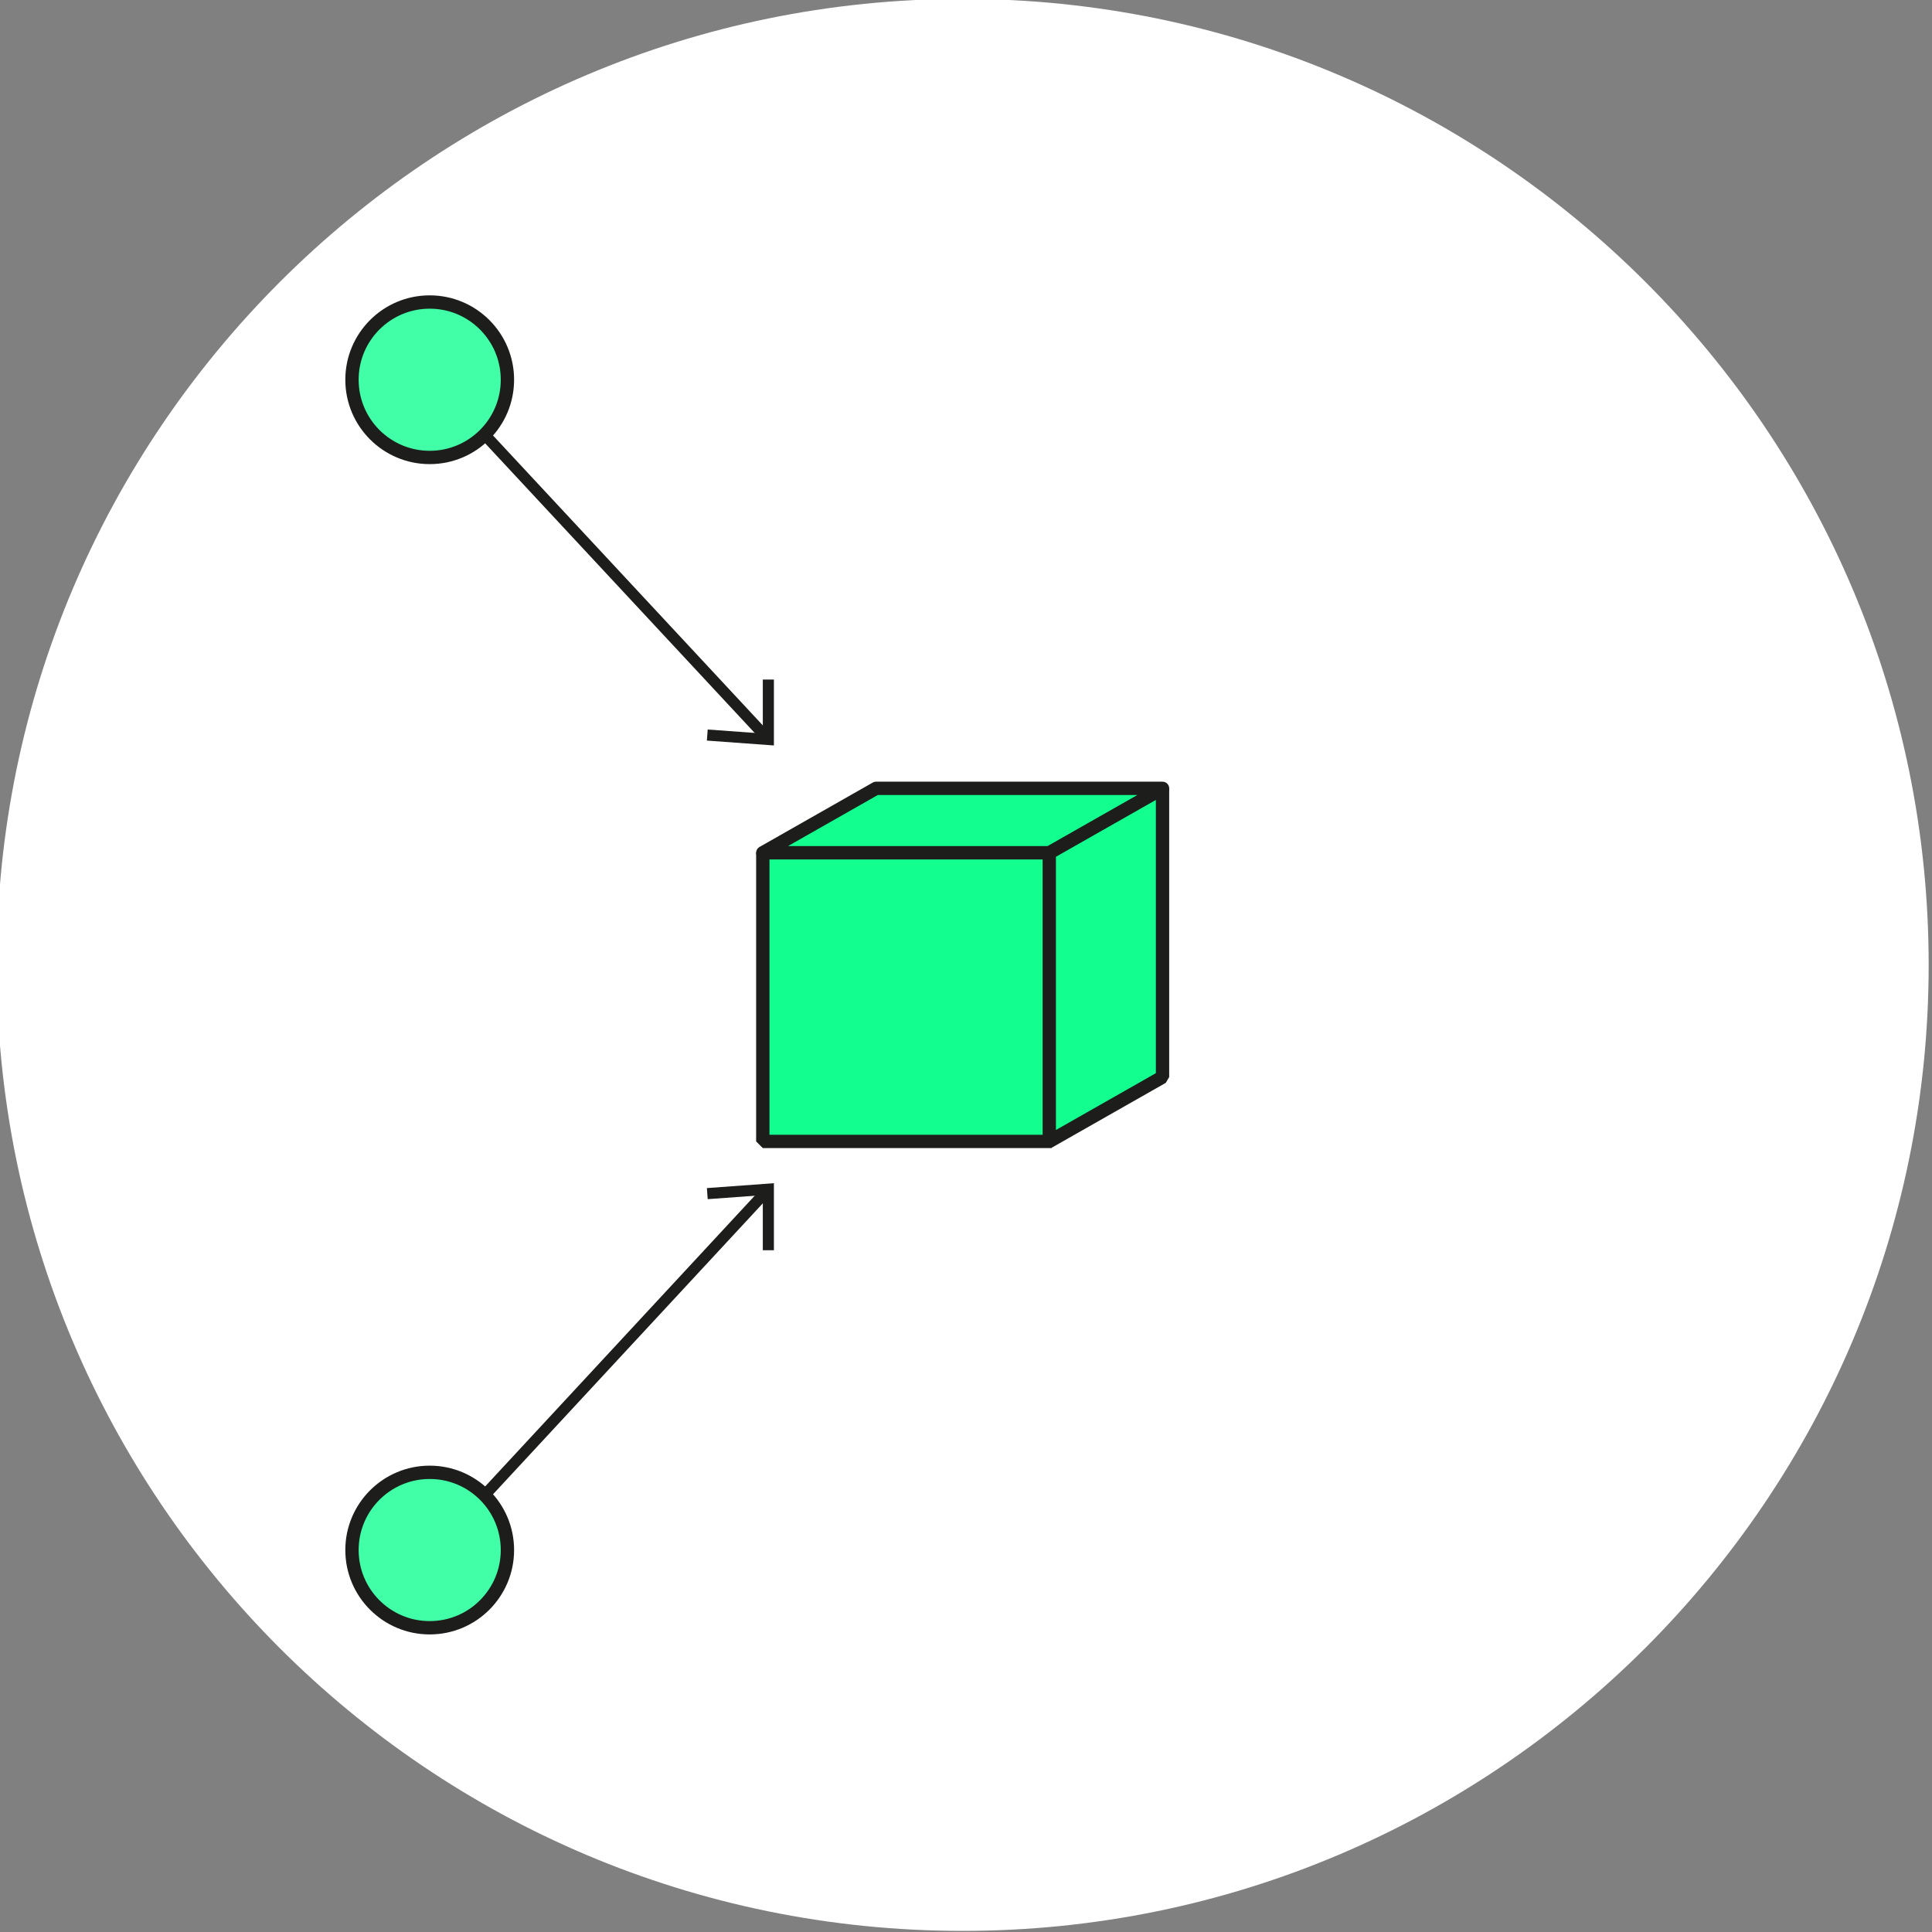 <?xml version="1.0" encoding="UTF-8"?>
<!-- Generator: Adobe Illustrator 27.4.1, SVG Export Plug-In . SVG Version: 6.00 Build 0)  -->
<svg xmlns="http://www.w3.org/2000/svg" xmlns:xlink="http://www.w3.org/1999/xlink" version="1.1" id="Ebene_1" x="0px" y="0px" viewBox="0 0 174 174" style="enable-background:new 0 0 174 174;" xml:space="preserve">
<rect x="0" y="0" width="174" height="174" fill="#808080" stroke="none"/>
<style type="text/css">
	.st0{clip-path:url(#SVGID_00000058579550748033014920000002118132665038504867_);}
	.st1{clip-path:url(#SVGID_00000054987901999013698400000000411809478371077822_);fill:#FFFFFF;}
	.st2{clip-path:url(#SVGID_00000038407618484488279100000018167249880352013993_);fill:#12FF90;}
	
		.st3{clip-path:url(#SVGID_00000119796534644108131780000014150307932070039721_);fill:none;stroke:#1D1D1B;stroke-width:1.2;stroke-linecap:round;stroke-linejoin:bevel;}
	.st4{clip-path:url(#SVGID_00000058551074079024372440000013555222105895653001_);fill:#12FF90;}
	
		.st5{clip-path:url(#SVGID_00000055679621972797805970000006556686760070785444_);fill:none;stroke:#1D1D1B;stroke-width:1.2;stroke-linecap:round;stroke-linejoin:bevel;}
	.st6{clip-path:url(#SVGID_00000156566833217327691920000018376824112463028097_);fill:#12FF90;}
	
		.st7{clip-path:url(#SVGID_00000086667721900002371230000008239980435747975340_);fill:none;stroke:#1D1D1B;stroke-width:1.2;stroke-linecap:round;stroke-linejoin:round;}
	.st8{clip-path:url(#SVGID_00000149374067508580203860000016147713777670888336_);}
	.st9{clip-path:url(#SVGID_00000103949509742441467620000012168058549972653464_);}
	.st10{clip-path:url(#SVGID_00000011009252667945141650000007599631644740245159_);fill:#41FFA6;}
	.st11{clip-path:url(#SVGID_00000132793886000663094100000012637763770438054049_);fill:none;stroke:#1D1D1B;stroke-width:1.2;}
	.st12{clip-path:url(#SVGID_00000126320557834498161000000006374641395703707310_);}
	.st13{clip-path:url(#SVGID_00000092430349291837188240000007037462755503093935_);fill:none;stroke:#1D1D1B;}
	.st14{clip-path:url(#SVGID_00000010273529059980928620000016348768111355499177_);fill:none;stroke:#1D1D1B;}
	.st15{clip-path:url(#SVGID_00000064323996510975291330000011398645580831965875_);}
	.st16{clip-path:url(#SVGID_00000118361320946819461490000006276590648234767256_);fill:#41FFA6;}
	.st17{clip-path:url(#SVGID_00000098918495604636675530000005330162763374481544_);fill:none;stroke:#1D1D1B;stroke-width:1.2;}
	.st18{clip-path:url(#SVGID_00000166639211901393879370000007227665693595274680_);}
	.st19{clip-path:url(#SVGID_00000147913478763917313860000009670824935389395854_);fill:none;stroke:#1D1D1B;}
	.st20{clip-path:url(#SVGID_00000000201452009680933490000004470001970614291635_);fill:none;stroke:#1D1D1B;}
</style>
<g>
	<g>
		<defs>
			<rect id="SVGID_1_" x="-0.3" y="-0.1" width="174" height="174"></rect>
		</defs>
		<clipPath id="SVGID_00000018200337664512184720000000783648325756354465_">
			<use xlink:href="#SVGID_1_" style="overflow:visible;"></use>
		</clipPath>
		<g style="clip-path:url(#SVGID_00000018200337664512184720000000783648325756354465_);">
			<g>
				<defs>
					<rect id="SVGID_00000011710380819184150340000002790586839093878198_" x="-0.3" y="-0.1" width="174" height="174"></rect>
				</defs>
				<clipPath id="SVGID_00000091695991631281698890000008891871237107625382_">
					<use xlink:href="#SVGID_00000011710380819184150340000002790586839093878198_" style="overflow:visible;"></use>
				</clipPath>
				<path style="clip-path:url(#SVGID_00000091695991631281698890000008891871237107625382_);fill:#FFFFFF;" d="M86.7,173.9      c48,0,87-39,87-87s-39-87-87-87s-87,39-87,87S38.6,173.9,86.7,173.9"></path>
			</g>
		</g>
	</g>
	<g>
		<defs>
			<rect id="SVGID_00000106143811323839468310000004486320024958288557_" x="-0.3" y="-0.1" width="174" height="174"></rect>
		</defs>
		<clipPath id="SVGID_00000131365688279936233520000013336300520204748685_">
			<use xlink:href="#SVGID_00000106143811323839468310000004486320024958288557_" style="overflow:visible;"></use>
		</clipPath>
		
			<rect x="68.7" y="76.8" style="clip-path:url(#SVGID_00000131365688279936233520000013336300520204748685_);fill:#12FF90;" width="26" height="26"></rect>
	</g>
	<g>
		<defs>
			<rect id="SVGID_00000165193694696271115140000002615116067581669282_" x="-0.3" y="-0.1" width="174" height="174"></rect>
		</defs>
		<clipPath id="SVGID_00000129196100946471311790000003160872206921251732_">
			<use xlink:href="#SVGID_00000165193694696271115140000002615116067581669282_" style="overflow:visible;"></use>
		</clipPath>
		
			<rect x="68.7" y="76.8" style="clip-path:url(#SVGID_00000129196100946471311790000003160872206921251732_);fill:none;stroke:#1D1D1B;stroke-width:1.2;stroke-linecap:round;stroke-linejoin:bevel;" width="26" height="26"></rect>
	</g>
	<g>
		<defs>
			<rect id="SVGID_00000076580684852215970240000013357902446261511091_" x="-0.3" y="-0.1" width="174" height="174"></rect>
		</defs>
		<clipPath id="SVGID_00000118393741509986598120000015420965465686770875_">
			<use xlink:href="#SVGID_00000076580684852215970240000013357902446261511091_" style="overflow:visible;"></use>
		</clipPath>
		<polygon style="clip-path:url(#SVGID_00000118393741509986598120000015420965465686770875_);fill:#12FF90;" points="104.7,71     104.7,97 94.5,102.8 94.5,76.8   "></polygon>
	</g>
	<g>
		<defs>
			<rect id="SVGID_00000041290421885441769330000000083114075114741386_" x="-0.3" y="-0.1" width="174" height="174"></rect>
		</defs>
		<clipPath id="SVGID_00000134934480446707214660000015664046687125590975_">
			<use xlink:href="#SVGID_00000041290421885441769330000000083114075114741386_" style="overflow:visible;"></use>
		</clipPath>
		
			<polygon style="clip-path:url(#SVGID_00000134934480446707214660000015664046687125590975_);fill:none;stroke:#1D1D1B;stroke-width:1.2;stroke-linecap:round;stroke-linejoin:bevel;" points="    104.7,71 104.7,97 94.5,102.8 94.5,76.8   "></polygon>
	</g>
	<g>
		<defs>
			<rect id="SVGID_00000099648979077660650260000017951871618848646318_" x="-0.3" y="-0.1" width="174" height="174"></rect>
		</defs>
		<clipPath id="SVGID_00000177451385532102945670000009199411538220277182_">
			<use xlink:href="#SVGID_00000099648979077660650260000017951871618848646318_" style="overflow:visible;"></use>
		</clipPath>
		<polygon style="clip-path:url(#SVGID_00000177451385532102945670000009199411538220277182_);fill:#12FF90;" points="104.7,71     78.9,71 68.7,76.8 94.5,76.8   "></polygon>
	</g>
	<g>
		<defs>
			<rect id="SVGID_00000129896550500394390470000012169766799189474453_" x="-0.3" y="-0.1" width="174" height="174"></rect>
		</defs>
		<clipPath id="SVGID_00000039130074110382257110000012554081487892942246_">
			<use xlink:href="#SVGID_00000129896550500394390470000012169766799189474453_" style="overflow:visible;"></use>
		</clipPath>
		
			<polygon style="clip-path:url(#SVGID_00000039130074110382257110000012554081487892942246_);fill:none;stroke:#1D1D1B;stroke-width:1.2;stroke-linecap:round;stroke-linejoin:round;" points="    104.7,71 78.9,71 68.7,76.8 94.5,76.8   "></polygon>
	</g>
	<g>
		<defs>
			<rect id="SVGID_00000042014500344582773450000000614457518307621815_" x="-0.3" y="-0.1" width="174" height="174"></rect>
		</defs>
		<clipPath id="SVGID_00000049218472242697916800000005604553499171341195_">
			<use xlink:href="#SVGID_00000042014500344582773450000000614457518307621815_" style="overflow:visible;"></use>
		</clipPath>
		<g style="clip-path:url(#SVGID_00000049218472242697916800000005604553499171341195_);">
			<g>
				<defs>
					<rect id="SVGID_00000149346559430123364100000015841410432363076539_" x="-0.3" y="-0.1" width="174" height="174"></rect>
				</defs>
				<clipPath id="SVGID_00000036951941688729645240000017181384857487073428_">
					<use xlink:href="#SVGID_00000149346559430123364100000015841410432363076539_" style="overflow:visible;"></use>
				</clipPath>
				<g style="clip-path:url(#SVGID_00000036951941688729645240000017181384857487073428_);">
					<g>
						<g>
							<defs>
								<rect id="SVGID_00000151520059048978012380000017026027554246158520_" x="22.1" y="19.6" width="33.2" height="23.2"></rect>
							</defs>
							<clipPath id="SVGID_00000105391519670134468930000015655467926696200881_">
								<use xlink:href="#SVGID_00000151520059048978012380000017026027554246158520_" style="overflow:visible;"></use>
							</clipPath>
							<path style="clip-path:url(#SVGID_00000105391519670134468930000015655467926696200881_);fill:#41FFA6;" d="M38.7,41.2         c3.9,0,7-3.1,7-7s-3.1-7-7-7s-7,3.1-7,7C31.7,38,34.8,41.2,38.7,41.2"></path>
						</g>
						<g>
							<defs>
								<rect id="SVGID_00000137094117457214940540000003582726862262718863_" x="22.1" y="19.6" width="33.2" height="23.2"></rect>
							</defs>
							<clipPath id="SVGID_00000041267960248244793170000004792493717898155939_">
								<use xlink:href="#SVGID_00000137094117457214940540000003582726862262718863_" style="overflow:visible;"></use>
							</clipPath>
							
								<circle style="clip-path:url(#SVGID_00000041267960248244793170000004792493717898155939_);fill:none;stroke:#1D1D1B;stroke-width:1.2;" cx="38.7" cy="34.2" r="7"></circle>
						</g>
					</g>
				</g>
			</g>
			<g>
				<defs>
					<rect id="SVGID_00000086688457959460798590000003279436441555971766_" x="-0.3" y="-0.1" width="174" height="174"></rect>
				</defs>
				<clipPath id="SVGID_00000139995662085091915760000016586651960668568738_">
					<use xlink:href="#SVGID_00000086688457959460798590000003279436441555971766_" style="overflow:visible;"></use>
				</clipPath>
				<g style="clip-path:url(#SVGID_00000139995662085091915760000016586651960668568738_);">
					<g>
						<g>
							<defs>
								<rect id="SVGID_00000026881493285907493460000003629608588986501551_" x="34.3" y="31.8" width="44.4" height="36.3"></rect>
							</defs>
							<clipPath id="SVGID_00000080908718286814066280000011782110848755411592_">
								<use xlink:href="#SVGID_00000026881493285907493460000003629608588986501551_" style="overflow:visible;"></use>
							</clipPath>
							
								<line style="clip-path:url(#SVGID_00000080908718286814066280000011782110848755411592_);fill:none;stroke:#1D1D1B;" x1="43.7" y1="39.2" x2="69.2" y2="66.6"></line>
						</g>
						<g>
							<defs>
								<rect id="SVGID_00000152954662877771947820000014181075645818030752_" x="34.3" y="31.8" width="44.4" height="36.3"></rect>
							</defs>
							<clipPath id="SVGID_00000028314217248520917720000015461812483455936689_">
								<use xlink:href="#SVGID_00000152954662877771947820000014181075645818030752_" style="overflow:visible;"></use>
							</clipPath>
							
								<polyline style="clip-path:url(#SVGID_00000028314217248520917720000015461812483455936689_);fill:none;stroke:#1D1D1B;" points="         69.2,61.2 69.2,66.6 63.7,66.2        "></polyline>
						</g>
					</g>
				</g>
			</g>
			<g>
				<defs>
					<rect id="SVGID_00000180344864610471046020000001935199576925133719_" x="-0.3" y="-0.1" width="174" height="174"></rect>
				</defs>
				<clipPath id="SVGID_00000152240103222520730900000005045745311893357968_">
					<use xlink:href="#SVGID_00000180344864610471046020000001935199576925133719_" style="overflow:visible;"></use>
				</clipPath>
				<g style="clip-path:url(#SVGID_00000152240103222520730900000005045745311893357968_);">
					<g>
						<g>
							<defs>
								<rect id="SVGID_00000124868261292976117570000017220010979873382305_" x="22.1" y="131" width="33.2" height="23.2"></rect>
							</defs>
							<clipPath id="SVGID_00000150811081293627721780000009688121002354158746_">
								<use xlink:href="#SVGID_00000124868261292976117570000017220010979873382305_" style="overflow:visible;"></use>
							</clipPath>
							<path style="clip-path:url(#SVGID_00000150811081293627721780000009688121002354158746_);fill:#41FFA6;" d="M38.7,132.6         c3.9,0,7,3.1,7,7s-3.1,7-7,7s-7-3.1-7-7C31.7,135.7,34.8,132.6,38.7,132.6"></path>
						</g>
						<g>
							<defs>
								<rect id="SVGID_00000076589291967148919400000002149854526502079644_" x="22.1" y="131" width="33.2" height="23.2"></rect>
							</defs>
							<clipPath id="SVGID_00000133526291805611962630000001826293421364424363_">
								<use xlink:href="#SVGID_00000076589291967148919400000002149854526502079644_" style="overflow:visible;"></use>
							</clipPath>
							
								<circle style="clip-path:url(#SVGID_00000133526291805611962630000001826293421364424363_);fill:none;stroke:#1D1D1B;stroke-width:1.2;" cx="38.7" cy="139.6" r="7"></circle>
						</g>
					</g>
				</g>
			</g>
			<g>
				<defs>
					<rect id="SVGID_00000002366064657863509200000004278016710713443203_" x="-0.3" y="-0.1" width="174" height="174"></rect>
				</defs>
				<clipPath id="SVGID_00000059307003191488506750000011691284466270417578_">
					<use xlink:href="#SVGID_00000002366064657863509200000004278016710713443203_" style="overflow:visible;"></use>
				</clipPath>
				<g style="clip-path:url(#SVGID_00000059307003191488506750000011691284466270417578_);">
					<g>
						<g>
							<defs>
								<rect id="SVGID_00000092420449359477785760000001470750171775708327_" x="34.3" y="105.6" width="44.4" height="36.3"></rect>
							</defs>
							<clipPath id="SVGID_00000060724051674606147530000005415124033917482411_">
								<use xlink:href="#SVGID_00000092420449359477785760000001470750171775708327_" style="overflow:visible;"></use>
							</clipPath>
							
								<line style="clip-path:url(#SVGID_00000060724051674606147530000005415124033917482411_);fill:none;stroke:#1D1D1B;" x1="43.7" y1="134.6" x2="69.2" y2="107.1"></line>
						</g>
						<g>
							<defs>
								<rect id="SVGID_00000173149453573230070440000008047961606024464005_" x="34.3" y="105.6" width="44.4" height="36.3"></rect>
							</defs>
							<clipPath id="SVGID_00000075881679838607606170000013108219461943303087_">
								<use xlink:href="#SVGID_00000173149453573230070440000008047961606024464005_" style="overflow:visible;"></use>
							</clipPath>
							
								<polyline style="clip-path:url(#SVGID_00000075881679838607606170000013108219461943303087_);fill:none;stroke:#1D1D1B;" points="         69.2,112.6 69.2,107.1 63.7,107.5        "></polyline>
						</g>
					</g>
				</g>
			</g>
		</g>
	</g>
</g>
</svg>
